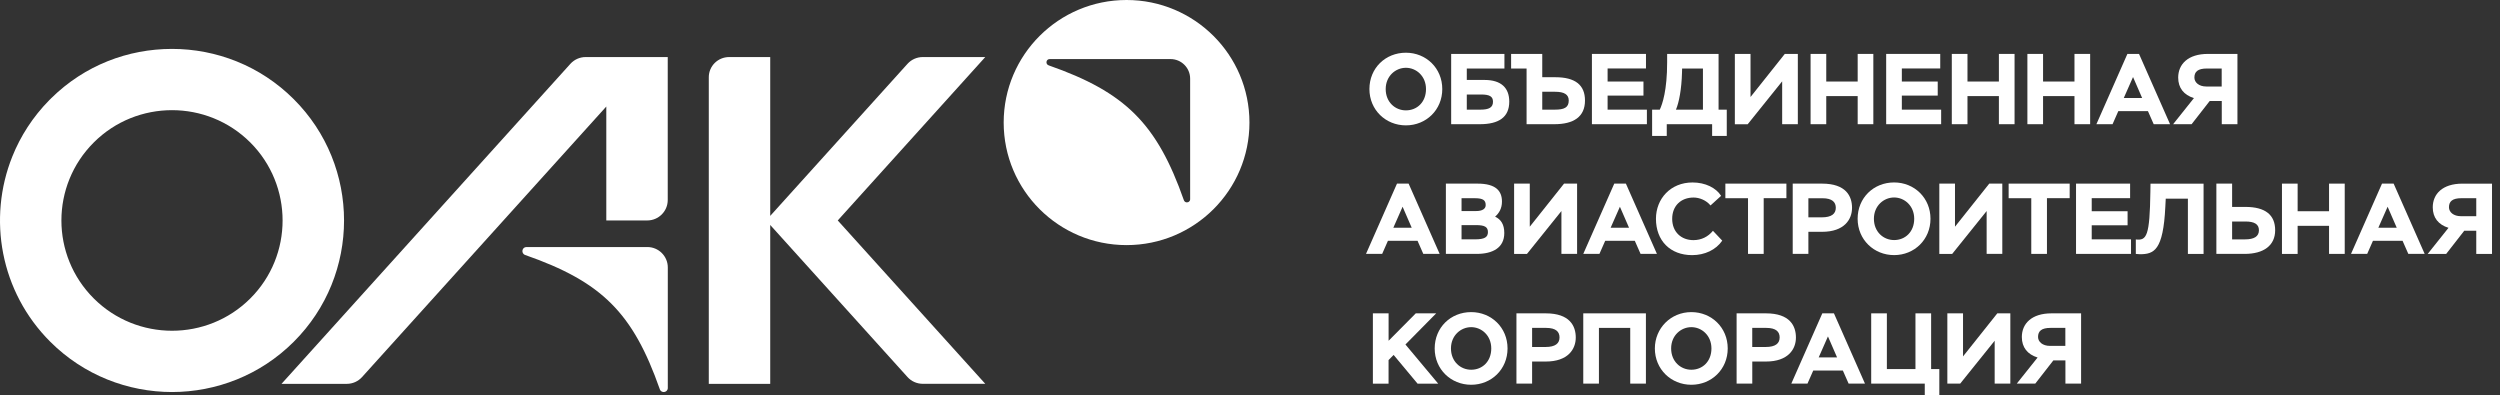 <svg width="215" height="34" viewBox="0 0 215 34" fill="none" xmlns="http://www.w3.org/2000/svg">
<rect x="0" y="0" width="215" height="34" fill="#333333" stroke="none"/>
<path d="M25.258 8.525C22.373 5.645 18.582 4.206 14.794 4.206C11.006 4.206 7.289 5.615 4.417 8.434L4.33 8.525L4.284 8.567L4.239 8.612C2.822 10.051 1.76 11.707 1.055 13.472C-1.073 18.789 0.018 25.097 4.33 29.397C7.214 32.274 11.006 33.712 14.794 33.715C18.585 33.712 22.376 32.274 25.258 29.397C31.031 23.642 31.031 14.279 25.258 8.525ZM21.522 25.671C19.667 27.521 17.23 28.444 14.794 28.444C12.357 28.444 9.921 27.517 8.066 25.668C6.211 23.817 5.281 21.391 5.281 18.961C5.281 16.531 6.211 14.101 8.066 12.251C9.921 10.398 12.357 9.474 14.794 9.474C17.23 9.474 19.667 10.401 21.522 12.248C25.229 15.951 25.232 21.971 21.522 25.671Z" fill="white"/>
<path d="M55.982 4.907H50.365C49.865 4.907 49.391 5.118 49.056 5.487L24.21 33.011H29.824C30.324 33.011 30.798 32.8 31.133 32.431L52.142 9.161V18.959H55.664C56.635 18.959 57.425 18.172 57.425 17.203V4.907H55.982Z" fill="white"/>
<path d="M84.733 4.907H79.357C78.856 4.907 78.382 5.118 78.047 5.487L66.239 18.567V4.907H62.707C61.739 4.907 60.956 5.682 60.956 6.641V33.014H66.239V19.348L78.047 32.427C78.382 32.797 78.856 33.007 79.357 33.007H84.733L72.047 18.959L84.733 4.907Z" fill="white"/>
<path d="M45.164 21.929C51.762 24.236 54.432 26.899 56.745 33.479C56.875 33.852 57.431 33.761 57.431 33.366V23.001C57.431 22.032 56.641 21.245 55.67 21.245H45.277C44.881 21.245 44.79 21.796 45.164 21.929Z" fill="white"/>
<path d="M96.885 0C91.046 0 86.316 4.717 86.316 10.54C86.316 16.362 91.046 21.079 96.885 21.079C102.722 21.079 107.453 16.362 107.453 10.54C107.453 4.717 102.719 0 96.885 0ZM102.352 17.13C102.352 17.311 102.212 17.405 102.073 17.405C101.952 17.405 101.855 17.334 101.813 17.217C99.5 10.637 96.784 7.928 90.186 5.621C90.02 5.563 89.984 5.417 90 5.31C90.02 5.203 90.101 5.08 90.273 5.08H100.666C101.595 5.08 102.352 5.835 102.352 6.762V17.13Z" fill="white"/>
<path fill-rule="evenodd" clip-rule="evenodd" d="M124.036 7.658C124.036 5.863 122.645 4.533 120.908 4.533C119.143 4.533 117.77 5.863 117.77 7.658C117.77 9.453 119.17 10.782 120.908 10.782C122.645 10.782 124.036 9.453 124.036 7.658ZM122.636 7.661C122.636 8.785 121.865 9.492 120.908 9.492C119.986 9.492 119.17 8.785 119.17 7.661C119.17 6.537 120.022 5.83 120.908 5.83C121.793 5.83 122.636 6.537 122.636 7.661Z" fill="white"/>
<path fill-rule="evenodd" clip-rule="evenodd" d="M126.144 5.892H129.381V4.637H124.8V10.681H127.269C128.892 10.681 129.797 10.085 129.797 8.739C129.797 7.566 129.108 6.876 127.676 6.876H126.144V5.892ZM126.144 9.43V8.127H127.371C128.112 8.127 128.397 8.299 128.397 8.749C128.397 9.241 128.056 9.43 127.318 9.43H126.144Z" fill="white"/>
<path fill-rule="evenodd" clip-rule="evenodd" d="M132.634 4.637V6.641H133.755C135.467 6.641 136.309 7.306 136.309 8.645C136.309 10.052 135.326 10.681 133.676 10.681H131.286V5.892H129.955V4.637H132.634ZM132.634 7.892V9.43H133.712C134.512 9.43 134.912 9.257 134.912 8.645C134.912 8.127 134.522 7.892 133.739 7.892H132.634Z" fill="white"/>
<path d="M141.554 4.637H136.905V10.681H141.633V9.43H138.253V8.221H141.338V7.012H138.253V5.888H141.554V4.637Z" fill="white"/>
<path fill-rule="evenodd" clip-rule="evenodd" d="M142.082 9.43H142.741C142.967 8.954 143.374 7.772 143.374 5.364V4.637H147.797V9.43H148.502V11.691H147.243V10.681H143.341V11.691H142.082V9.43ZM144.653 6.227C144.616 7.671 144.393 8.827 144.131 9.43H146.453V5.892H144.662L144.653 6.227Z" fill="white"/>
<path d="M149.197 4.637V10.684H150.302L153.266 6.996V10.681H154.614V4.637H153.492L150.545 8.342V4.637H149.197Z" fill="white"/>
<path d="M159.76 8.264H157.058V10.681H155.71V4.637H157.058V7.012H159.76V4.637H161.107V10.681H159.76V8.264Z" fill="white"/>
<path d="M166.86 4.637H162.211V10.681H166.939V9.43H163.558V8.221H166.644V7.012H163.558V5.888H166.86V4.637Z" fill="white"/>
<path d="M171.905 8.264H169.203V10.681H167.855V4.637H169.203V7.012H171.905V4.637H173.252V10.681H171.905V8.264Z" fill="white"/>
<path d="M175.703 8.264H178.405V10.681H179.753V4.637H178.405V7.012H175.703V4.637H174.356V10.681H175.703V8.264Z" fill="white"/>
<path fill-rule="evenodd" clip-rule="evenodd" d="M182.956 4.637H183.956L186.625 10.681H185.218L184.723 9.557H182.175L181.68 10.681H180.29L182.956 4.637ZM182.644 8.43H184.225L183.441 6.625L182.644 8.43Z" fill="white"/>
<path fill-rule="evenodd" clip-rule="evenodd" d="M190.033 8.687H191.072V10.681H192.42V4.637H189.872C188.167 4.637 187.324 5.523 187.324 6.674C187.324 7.563 187.81 8.169 188.678 8.436L186.888 10.681H188.478L190.033 8.687ZM191.065 5.892V7.439H189.734C189.118 7.439 188.718 7.094 188.718 6.67C188.718 6.169 189.013 5.892 189.787 5.892H191.065Z" fill="white"/>
<path fill-rule="evenodd" clip-rule="evenodd" d="M120.141 15.791H121.141L123.81 21.835H122.404L121.909 20.711H119.361L118.866 21.835H117.476L120.141 15.791ZM119.827 19.584H121.407L120.623 17.779L119.827 19.584Z" fill="white"/>
<path fill-rule="evenodd" clip-rule="evenodd" d="M127.067 15.791H124.346V21.835H126.995C128.369 21.835 129.369 21.311 129.369 20.04C129.369 19.287 129.074 18.867 128.579 18.632C128.916 18.336 129.169 17.932 129.169 17.336C129.169 16.43 128.657 15.791 127.067 15.791ZM125.693 18.15V17.046H126.838C127.579 17.046 127.769 17.244 127.769 17.642C127.769 17.951 127.49 18.15 126.952 18.15H125.693ZM125.693 20.584V19.359H126.929C127.693 19.359 127.962 19.522 127.962 19.962C127.962 20.402 127.664 20.584 126.857 20.584H125.693Z" fill="white"/>
<path d="M130.213 21.838V15.791H131.561V19.496L134.508 15.791H135.63V21.835H134.282V18.15L131.318 21.838H130.213Z" fill="white"/>
<path fill-rule="evenodd" clip-rule="evenodd" d="M139.827 15.791H138.827L136.161 21.835H137.551L138.046 20.711H140.594L141.089 21.835H142.496L139.827 15.791ZM140.096 19.584H138.515L139.312 17.779L140.096 19.584Z" fill="white"/>
<path d="M148.114 20.696C147.566 21.491 146.602 21.941 145.523 21.941C143.628 21.941 142.412 20.69 142.412 18.816C142.412 17.089 143.671 15.692 145.556 15.692C146.668 15.692 147.582 16.158 148.015 16.842L147.104 17.669C146.74 17.22 146.146 16.988 145.651 16.988C144.566 16.988 143.808 17.695 143.808 18.82C143.808 19.944 144.582 20.651 145.635 20.651C146.313 20.651 146.894 20.364 147.313 19.849L148.114 20.696Z" fill="white"/>
<path d="M153.631 15.791H148.382V17.046H150.329V21.835H151.677V17.042H153.631V15.791Z" fill="white"/>
<path fill-rule="evenodd" clip-rule="evenodd" d="M154.173 21.835V15.791H156.695C158.764 15.791 159.275 16.88 159.275 17.873C159.275 18.867 158.616 19.936 156.695 19.936H155.521V21.835H154.173ZM155.521 17.049V18.691H156.678C157.521 18.691 157.879 18.381 157.879 17.87C157.879 17.394 157.583 17.049 156.731 17.049H155.521Z" fill="white"/>
<path fill-rule="evenodd" clip-rule="evenodd" d="M166.022 18.814C166.022 17.019 164.632 15.69 162.894 15.69C161.126 15.69 159.756 17.019 159.756 18.814C159.756 20.609 161.156 21.939 162.894 21.939C164.632 21.939 166.022 20.609 166.022 18.814ZM164.622 18.814C164.622 19.938 163.851 20.645 162.894 20.645C161.972 20.645 161.156 19.938 161.156 18.814C161.156 17.69 162.008 16.983 162.894 16.983C163.779 16.983 164.622 17.69 164.622 18.814Z" fill="white"/>
<path d="M166.782 21.838V15.791H168.129V19.496L171.077 15.791H172.198V21.835H170.851V18.15L167.887 21.838H166.782Z" fill="white"/>
<path d="M177.992 15.791H172.743V17.046H174.69V21.835H176.038V17.042H177.992V15.791Z" fill="white"/>
<path d="M178.539 15.791H183.189V17.042H179.887V18.166H182.972V19.375H179.887V20.584H183.267V21.835H178.539V15.791Z" fill="white"/>
<path d="M186.254 17.087H188.159V21.837H189.507V15.793H184.943L184.933 16.474C184.88 20.316 184.612 20.704 183.68 20.593V21.837C183.795 21.854 183.923 21.863 184.028 21.863C185.254 21.863 186.035 21.534 186.218 17.788L186.254 17.087Z" fill="white"/>
<path fill-rule="evenodd" clip-rule="evenodd" d="M191.962 17.795H193.11C194.822 17.795 195.664 18.486 195.664 19.799C195.664 21.112 194.681 21.835 193.041 21.835H190.608V15.791H191.962V17.795ZM191.962 19.049V20.587H193.067C193.868 20.587 194.268 20.327 194.268 19.802C194.268 19.277 193.877 19.049 193.094 19.049H191.962Z" fill="white"/>
<path d="M197.596 19.421H200.298V21.835H201.646V15.791H200.298V18.166H197.596V15.791H196.249V21.838H197.596V19.421Z" fill="white"/>
<path fill-rule="evenodd" clip-rule="evenodd" d="M204.853 15.791H205.853L208.522 21.835H207.116L206.621 20.711H204.073L203.578 21.835H202.187L204.853 15.791ZM204.538 19.584H206.119L205.335 17.779L204.538 19.584Z" fill="white"/>
<path fill-rule="evenodd" clip-rule="evenodd" d="M211.926 19.843H212.959V21.837H214.313V15.793H211.765C210.06 15.793 209.217 16.68 209.217 17.83C209.217 18.719 209.703 19.325 210.571 19.593L208.781 21.837H210.371L211.926 19.843ZM212.959 17.045V18.592H211.627C211.011 18.592 210.611 18.247 210.611 17.823C210.611 17.322 210.906 17.045 211.68 17.045H212.959Z" fill="white"/>
<path d="M119.419 26.948V29.306L121.757 26.948H123.511L120.868 29.626L123.685 32.995H121.911L119.852 30.525L119.416 30.965V32.995H118.068V26.948H119.419Z" fill="white"/>
<path fill-rule="evenodd" clip-rule="evenodd" d="M129.649 29.966C129.649 28.171 128.259 26.841 126.521 26.841C124.754 26.841 123.383 28.171 123.383 29.966C123.383 31.761 124.783 33.09 126.521 33.09C128.259 33.09 129.649 31.761 129.649 29.966ZM128.249 29.966C128.249 31.09 127.479 31.797 126.521 31.797C125.6 31.797 124.783 31.09 124.783 29.966C124.783 28.842 125.636 28.135 126.521 28.135C127.406 28.135 128.249 28.842 128.249 29.966Z" fill="white"/>
<path fill-rule="evenodd" clip-rule="evenodd" d="M130.414 32.991V26.948H132.935C135.004 26.948 135.516 28.036 135.516 29.029C135.516 30.023 134.857 31.092 132.935 31.092H131.761V32.991H130.414ZM131.761 28.199V29.841H132.919C133.761 29.841 134.119 29.531 134.119 29.02C134.119 28.544 133.824 28.199 132.971 28.199H131.761Z" fill="white"/>
<path d="M137.508 28.199H140.2V32.991H141.548V26.948H136.161V32.991H137.508V28.199Z" fill="white"/>
<path fill-rule="evenodd" clip-rule="evenodd" d="M145.456 26.841C147.194 26.841 148.584 28.171 148.584 29.966C148.584 31.761 147.194 33.09 145.456 33.09C143.718 33.09 142.318 31.761 142.318 29.966C142.321 28.223 143.692 26.841 145.456 26.841ZM145.456 31.797C146.413 31.797 147.184 31.09 147.184 29.966C147.184 28.842 146.341 28.135 145.456 28.135C144.571 28.135 143.718 28.842 143.718 29.966C143.718 31.09 144.535 31.797 145.456 31.797Z" fill="white"/>
<path fill-rule="evenodd" clip-rule="evenodd" d="M149.348 26.948V32.991H150.696V31.092H151.87C153.791 31.092 154.45 30.023 154.45 29.029C154.45 28.036 153.939 26.948 151.87 26.948H149.348ZM150.693 29.841V28.199H151.903C152.755 28.199 153.05 28.544 153.05 29.02C153.05 29.531 152.693 29.841 151.85 29.841H150.693Z" fill="white"/>
<path fill-rule="evenodd" clip-rule="evenodd" d="M156.719 26.948H157.719L160.388 32.991H158.981L158.486 31.867H155.938L155.443 32.991H154.053L156.719 26.948ZM156.407 30.737H157.988L157.204 28.932L156.407 30.737Z" fill="white"/>
<path d="M162.271 26.948H160.923V32.991H165.53V34.002H166.782V31.74H166.077V26.948H164.73V31.74H162.271V26.948Z" fill="white"/>
<path d="M167.472 32.991V26.948H168.82V30.652L171.768 26.948H172.889V32.991H171.541V29.303L168.577 32.991H167.472Z" fill="white"/>
<path fill-rule="evenodd" clip-rule="evenodd" d="M176.587 30.997H177.626V32.991H178.974V26.948H176.426C174.721 26.948 173.878 27.834 173.878 28.984C173.878 29.873 174.364 30.479 175.233 30.747L173.442 32.991H175.033L176.587 30.997ZM177.62 28.199V29.746H176.288C175.672 29.746 175.272 29.401 175.272 28.977C175.272 28.476 175.567 28.199 176.341 28.199H177.62Z" fill="white"/>
</svg>
